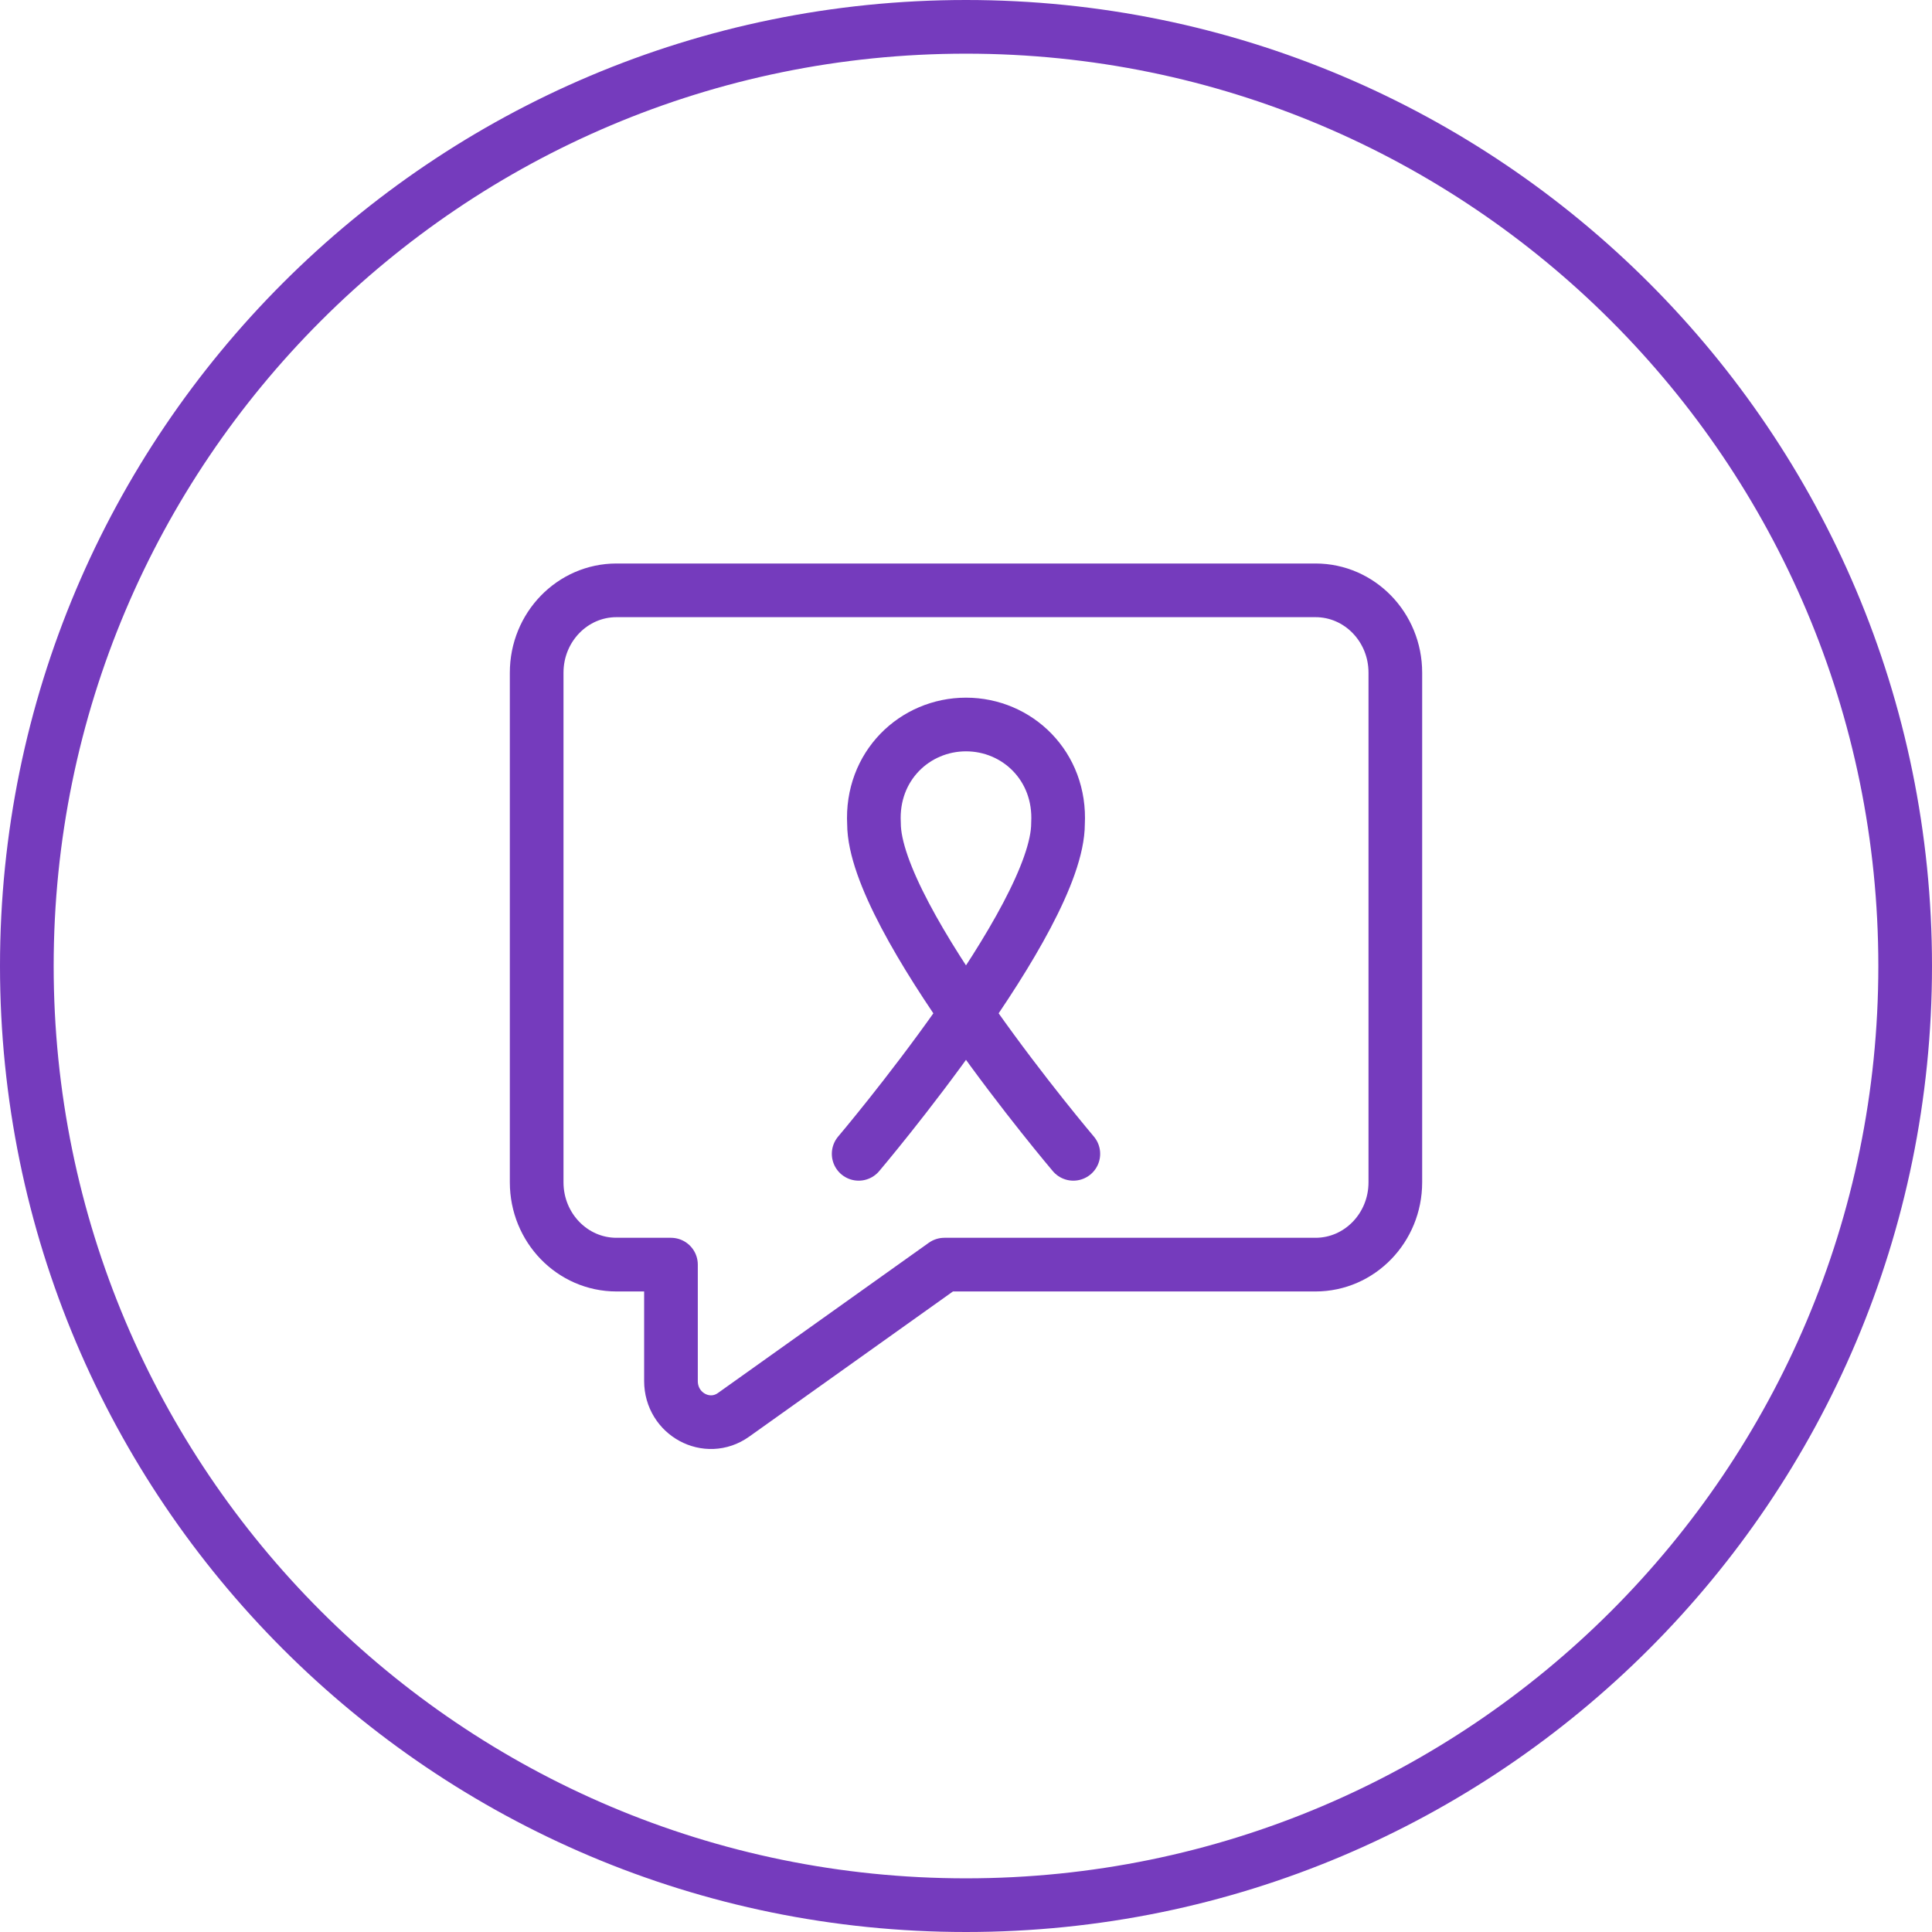 <svg width="72" height="72" viewBox="0 0 72 72" fill="none" xmlns="http://www.w3.org/2000/svg">
<g clip-path="url(#clip0_11810_172374)">
<path d="M20 44.062C20 45.756 21.332 47.129 22.975 47.129H25.005V51.464C25.005 52.7 26.351 53.428 27.338 52.726L35.194 47.129H49.025C50.668 47.129 52 45.756 52 44.062V25.067C52 23.373 50.668 22 49.025 22H22.975C21.332 22 20 23.373 20 25.067V44.062Z" stroke="#753BBD" stroke-width="2" stroke-linecap="round" stroke-linejoin="round"/>
<path d="M32 43C32 43 39.429 34.249 39.429 30.692C39.544 28.547 37.906 27 36 27C34.094 27 32.456 28.547 32.571 30.692C32.571 34.249 40 43 40 43" stroke="#753BBD" stroke-width="2" stroke-linecap="round" stroke-linejoin="round"/>
<path fill-rule="evenodd" clip-rule="evenodd" d="M36 70C54.778 70 70 54.778 70 36C70 17.222 54.778 2 36 2C17.222 2 2 17.222 2 36C2 54.778 17.222 70 36 70ZM36 72C55.882 72 72 55.882 72 36C72 16.118 55.882 0 36 0C16.118 0 0 16.118 0 36C0 55.882 16.118 72 36 72Z" fill="#753BBD"/>
</g>
<defs>
<clipPath id="clip0_11810_172374">
<rect width="72" height="72" fill="white"/>
</clipPath>
</defs>
</svg>
